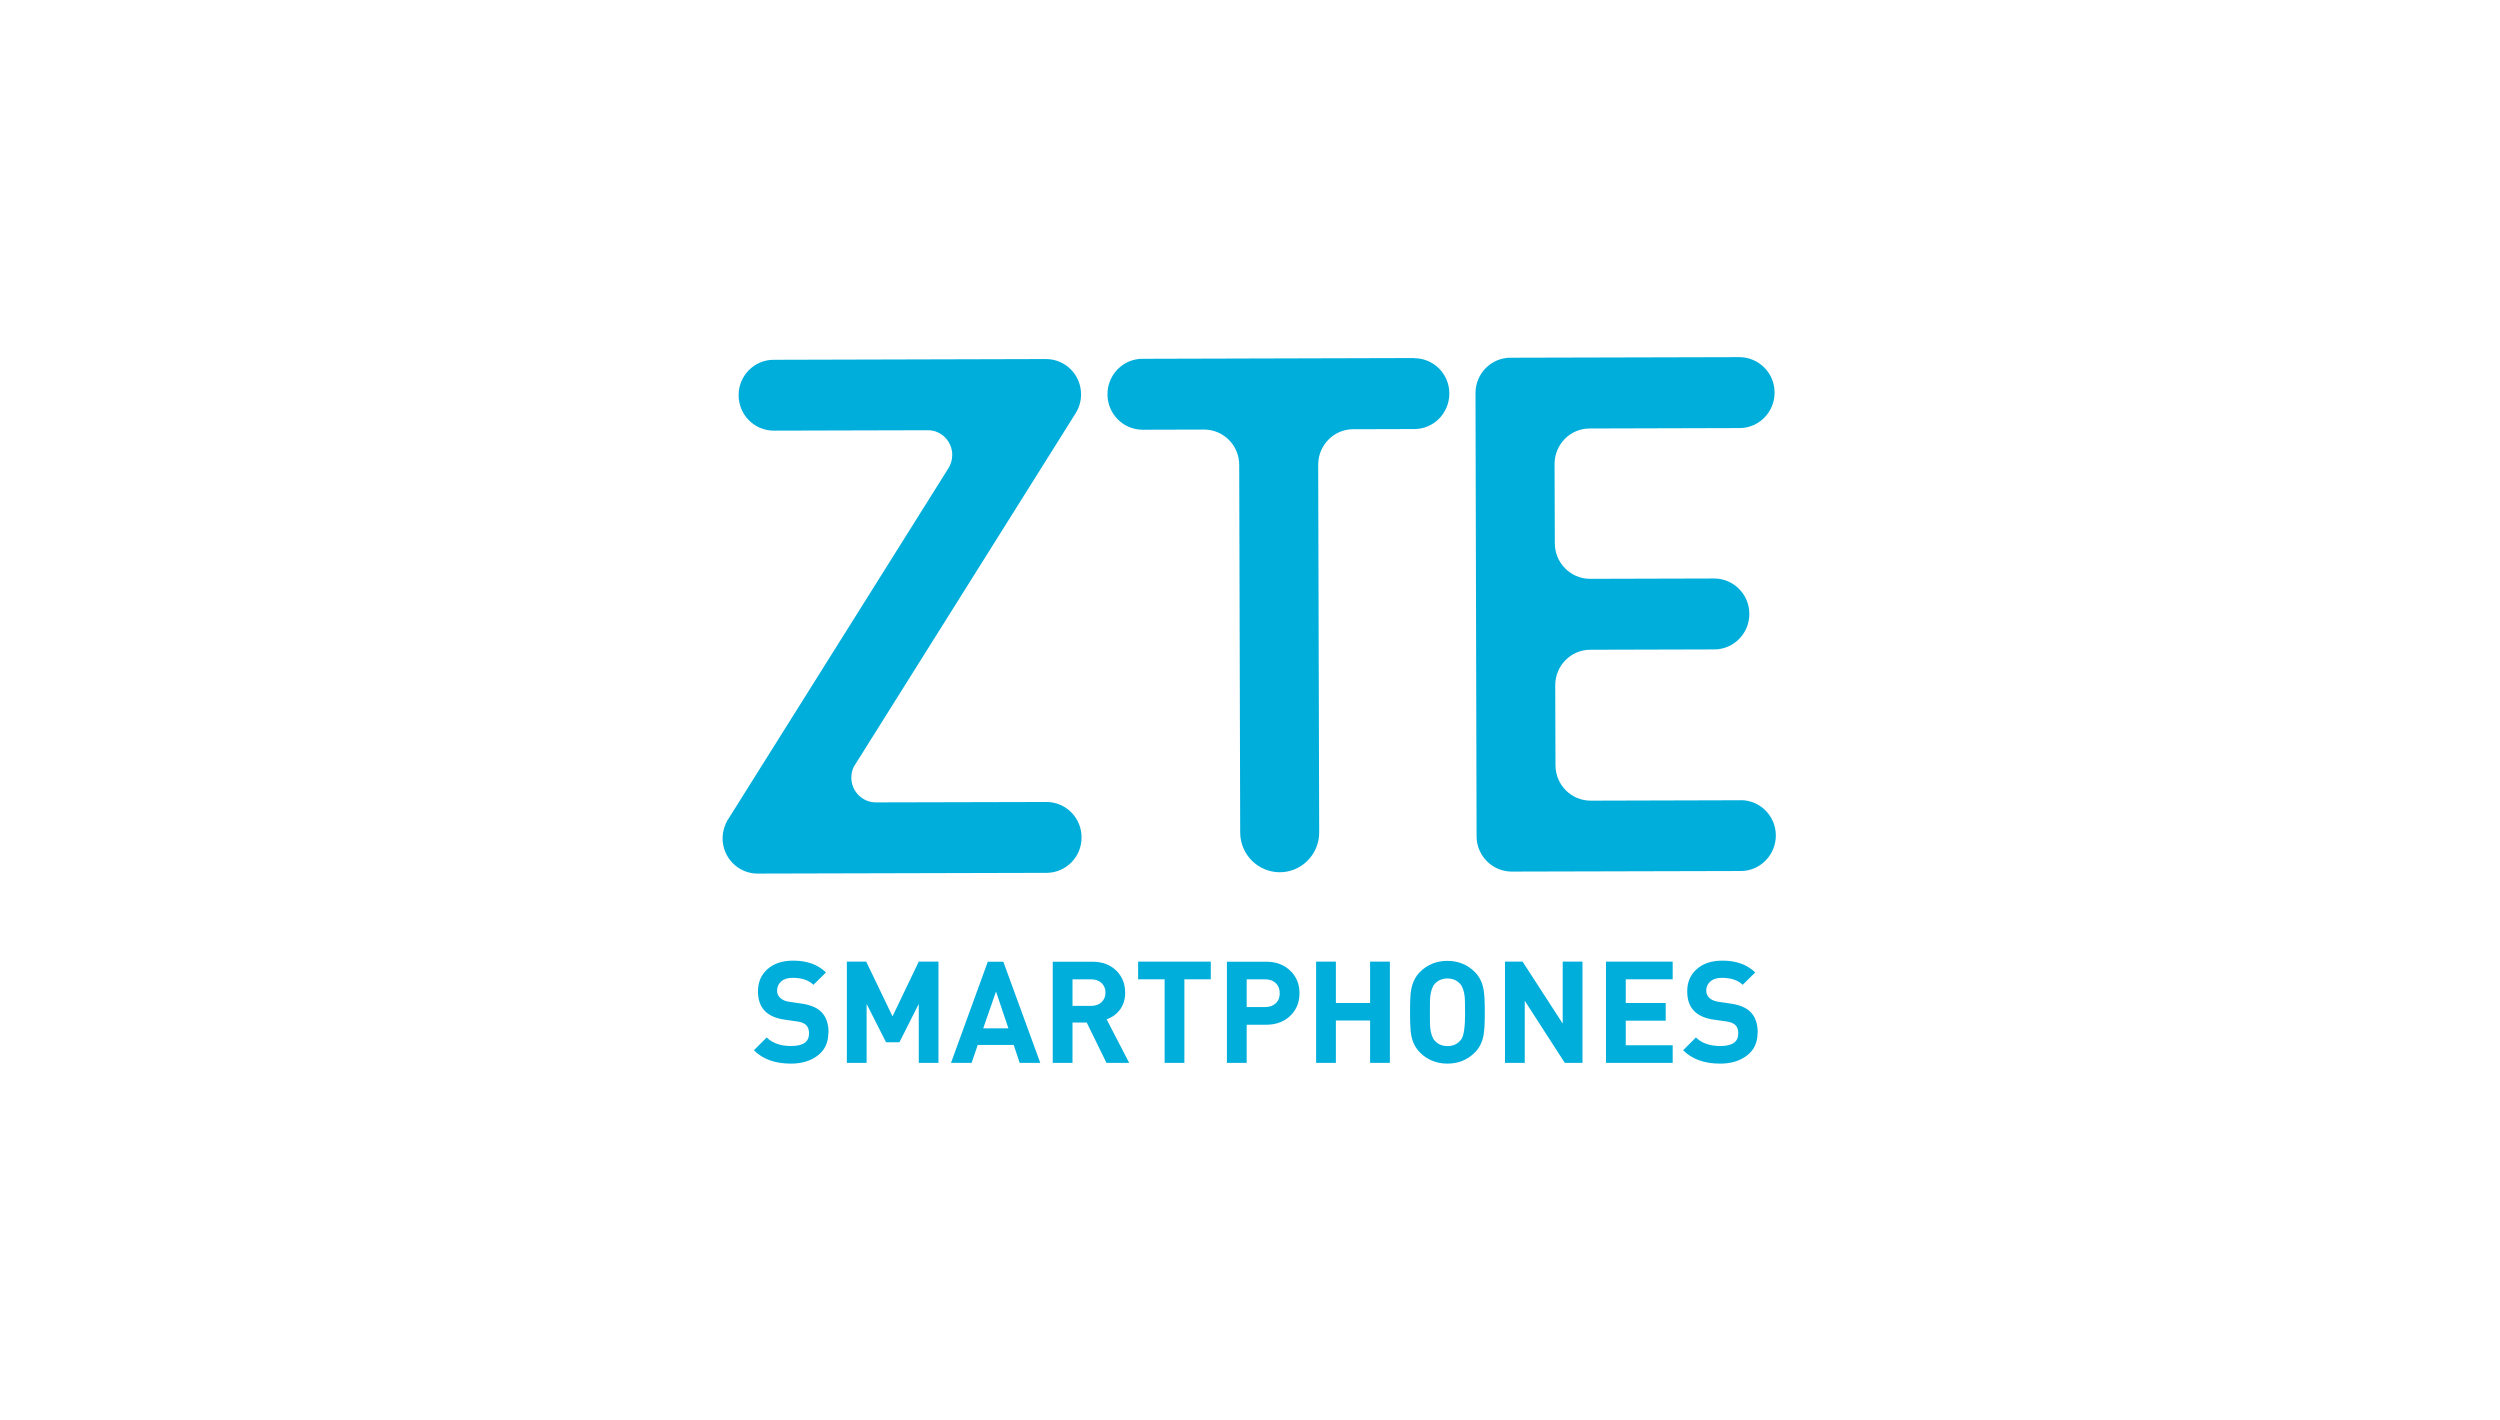 <svg xmlns="http://www.w3.org/2000/svg" width="301" height="171" viewBox="0 0 301 171" fill="none"><rect width="301" height="171" fill="white"></rect><path d="M209.57 96.35L191.52 96.4C189.2 96.4 187.31 94.53 187.28 92.18L187.25 82.56V82.51C187.25 80.15 189.13 78.23 191.47 78.23L206.4 78.19C208.73 78.19 210.63 76.27 210.62 73.91C210.62 71.55 208.71 69.65 206.38 69.65L191.4 69.69C189.09 69.67 187.21 67.77 187.2 65.43L187.17 55.8C187.2 53.48 189.07 51.59 191.39 51.59L209.49 51.54C211.8 51.51 213.67 49.6 213.66 47.26C213.66 44.92 211.78 43.03 209.47 43L181.86 43.07C179.53 43.07 177.64 44.99 177.65 47.35C177.65 47.41 177.65 47.47 177.65 47.53C177.65 47.53 177.78 100.62 177.78 100.68C177.78 103.02 179.66 104.92 181.98 104.94L209.64 104.87C211.95 104.84 213.81 102.93 213.81 100.59C213.81 98.23 211.9 96.33 209.57 96.34" fill="#00AEDB"></path><path d="M170.25 43.109L137.55 43.199C135.22 43.199 133.33 45.119 133.34 47.479C133.34 49.839 135.24 51.739 137.58 51.739L144.97 51.719C147.3 51.719 149.2 53.619 149.2 55.969L149.32 100.219C149.32 102.879 151.46 105.019 154.09 105.019C156.71 105.019 158.84 102.859 158.83 100.209L158.71 55.949C158.71 53.599 160.59 51.689 162.91 51.679L170.28 51.659C172.62 51.659 174.5 49.739 174.5 47.379C174.5 45.019 172.6 43.119 170.26 43.129" fill="#00AEDB"></path><path d="M125.91 43.23L93.11 43.319C90.79 43.34 88.92 45.249 88.93 47.59C88.93 49.94 90.82 51.84 93.14 51.849L111.73 51.8C113.34 51.8 114.65 53.139 114.65 54.77C114.65 55.37 114.47 55.94 114.17 56.41C114.15 56.44 87.82 98.4 87.82 98.4C87.73 98.54 87.56 98.809 87.56 98.809C87.3 99.26 87 100.08 87 100.93C87 103.26 88.86 105.15 91.15 105.18L126.07 105.09C128.38 105.05 130.23 103.15 130.22 100.82C130.22 98.48 128.35 96.59 126.05 96.559H125.98L105.46 96.609C103.83 96.609 102.51 95.279 102.5 93.639C102.5 93.139 102.62 92.629 102.83 92.26L129.53 49.719C129.93 49.069 130.16 48.3 130.16 47.48C130.16 45.12 128.26 43.219 125.92 43.23" fill="#00AEDB"></path><path d="M99.73 124.37C99.73 125.52 99.309 126.43 98.46 127.08C97.609 127.74 96.529 128.06 95.219 128.06C93.309 128.06 91.829 127.52 90.769 126.45L92.309 124.91C92.99 125.59 93.98 125.94 95.249 125.94C96.689 125.94 97.409 125.44 97.409 124.43C97.409 123.97 97.29 123.64 97.049 123.41C96.809 123.19 96.45 123.04 95.96 122.98L94.49 122.77C92.329 122.47 91.26 121.34 91.26 119.36C91.26 118.25 91.639 117.36 92.409 116.68C93.169 116 94.21 115.66 95.51 115.66C97.15 115.66 98.46 116.13 99.45 117.08L97.939 118.57C97.359 118.01 96.519 117.73 95.439 117.73C94.829 117.73 94.37 117.88 94.049 118.17C93.73 118.46 93.559 118.83 93.559 119.27C93.559 119.62 93.689 119.92 93.95 120.16C94.21 120.4 94.57 120.55 95.049 120.62L96.49 120.83C97.529 120.98 98.299 121.29 98.82 121.77C99.45 122.36 99.76 123.22 99.76 124.35" fill="#00AEDB"></path><path d="M211.61 124.37C211.61 125.52 211.19 126.43 210.34 127.08C209.49 127.74 208.41 128.06 207.1 128.06C205.2 128.06 203.71 127.52 202.65 126.45L204.19 124.91C204.87 125.59 205.86 125.94 207.13 125.94C208.57 125.94 209.29 125.44 209.29 124.43C209.29 123.97 209.17 123.64 208.93 123.41C208.69 123.19 208.33 123.04 207.84 122.98L206.37 122.77C204.21 122.47 203.14 121.34 203.14 119.36C203.14 118.25 203.52 117.36 204.29 116.68C205.05 116 206.09 115.66 207.39 115.66C209.03 115.66 210.34 116.13 211.33 117.08L209.82 118.57C209.24 118.01 208.4 117.73 207.32 117.73C206.71 117.73 206.25 117.88 205.92 118.17C205.6 118.46 205.43 118.83 205.43 119.27C205.43 119.62 205.56 119.92 205.82 120.16C206.08 120.4 206.44 120.55 206.92 120.62L208.36 120.83C209.4 120.98 210.17 121.29 210.69 121.77C211.32 122.36 211.63 123.22 211.63 124.35" fill="#00AEDB"></path><path d="M178.77 121.879C178.77 123.199 178.72 124.119 178.62 124.629C178.47 125.469 178.12 126.179 177.56 126.729C176.67 127.619 175.57 128.059 174.27 128.059C172.97 128.059 171.86 127.619 170.97 126.729C170.42 126.179 170.07 125.479 169.91 124.629C169.82 124.129 169.77 123.209 169.77 121.879C169.77 120.549 169.81 119.629 169.91 119.129C170.07 118.269 170.42 117.569 170.97 117.019C171.86 116.129 172.96 115.689 174.27 115.689C175.58 115.689 176.67 116.139 177.56 117.019C178.12 117.579 178.47 118.279 178.62 119.129C178.72 119.639 178.77 120.559 178.77 121.879ZM176.39 121.879C176.39 120.939 176.38 120.349 176.36 120.099C176.29 119.349 176.1 118.799 175.8 118.459C175.41 118.029 174.9 117.809 174.28 117.809C173.66 117.809 173.13 118.029 172.74 118.459C172.44 118.799 172.26 119.349 172.19 120.099C172.17 120.309 172.16 120.899 172.16 121.879C172.16 122.859 172.17 123.449 172.19 123.659C172.26 124.409 172.44 124.959 172.74 125.299C173.13 125.729 173.64 125.949 174.28 125.949C174.99 125.949 175.54 125.679 175.94 125.129C176.25 124.709 176.4 123.619 176.4 121.879" fill="#00AEDB"></path><path d="M112.99 127.969H110.62V120.869L108.29 125.489H106.68L104.34 120.869V127.969H101.96V115.779H104.29L107.46 122.369L110.62 115.779H112.99V127.969Z" fill="#00AEDB"></path><path d="M145.78 117.909H142.6V127.969H140.22V117.909H137.03V115.779H145.78V117.909Z" fill="#00AEDB"></path><path d="M167.34 127.969H164.96V122.869H160.84V127.969H158.46V115.779H160.84V120.759H164.96V115.779H167.34V127.969Z" fill="#00AEDB"></path><path d="M190.53 127.969H188.4L183.58 120.489V127.969H181.2V115.779H183.32L188.15 123.239V115.779H190.53V127.969Z" fill="#00AEDB"></path><path d="M201.39 127.969H193.36V115.779H201.39V117.909H195.74V120.759H200.55V122.889H195.74V125.849H201.39V127.969Z" fill="#00AEDB"></path><path d="M125.25 127.97H122.77L122.05 125.81H117.72L116.98 127.97H114.5L118.93 115.79H120.8L125.25 127.97ZM121.41 123.81L119.92 119.38L118.38 123.81H121.41Z" fill="#00AEDB"></path><path d="M135.97 127.97H133.22L130.84 123.11H129.13V127.97H126.75V115.79H131.52C132.73 115.79 133.7 116.16 134.43 116.89C135.12 117.59 135.47 118.46 135.47 119.53C135.47 120.34 135.25 121.04 134.8 121.62C134.4 122.13 133.88 122.5 133.24 122.73L135.96 127.98L135.97 127.97ZM133.1 119.51C133.1 119.03 132.94 118.65 132.62 118.35C132.3 118.05 131.88 117.91 131.37 117.91H129.13V121.11H131.37C131.88 121.11 132.3 120.96 132.62 120.67C132.94 120.37 133.1 119.99 133.1 119.51Z" fill="#00AEDB"></path><path d="M156.46 119.58C156.46 120.65 156.11 121.54 155.4 122.25C154.65 123 153.66 123.38 152.44 123.38H150.1V127.97H147.72V115.79H152.44C153.66 115.79 154.65 116.17 155.4 116.92C156.11 117.63 156.46 118.52 156.46 119.59M154.08 119.58C154.08 119.08 153.92 118.67 153.6 118.37C153.28 118.06 152.85 117.91 152.32 117.91H150.1V121.25H152.32C152.86 121.25 153.28 121.1 153.6 120.8C153.92 120.5 154.08 120.1 154.08 119.59" fill="#00AEDB"></path></svg>